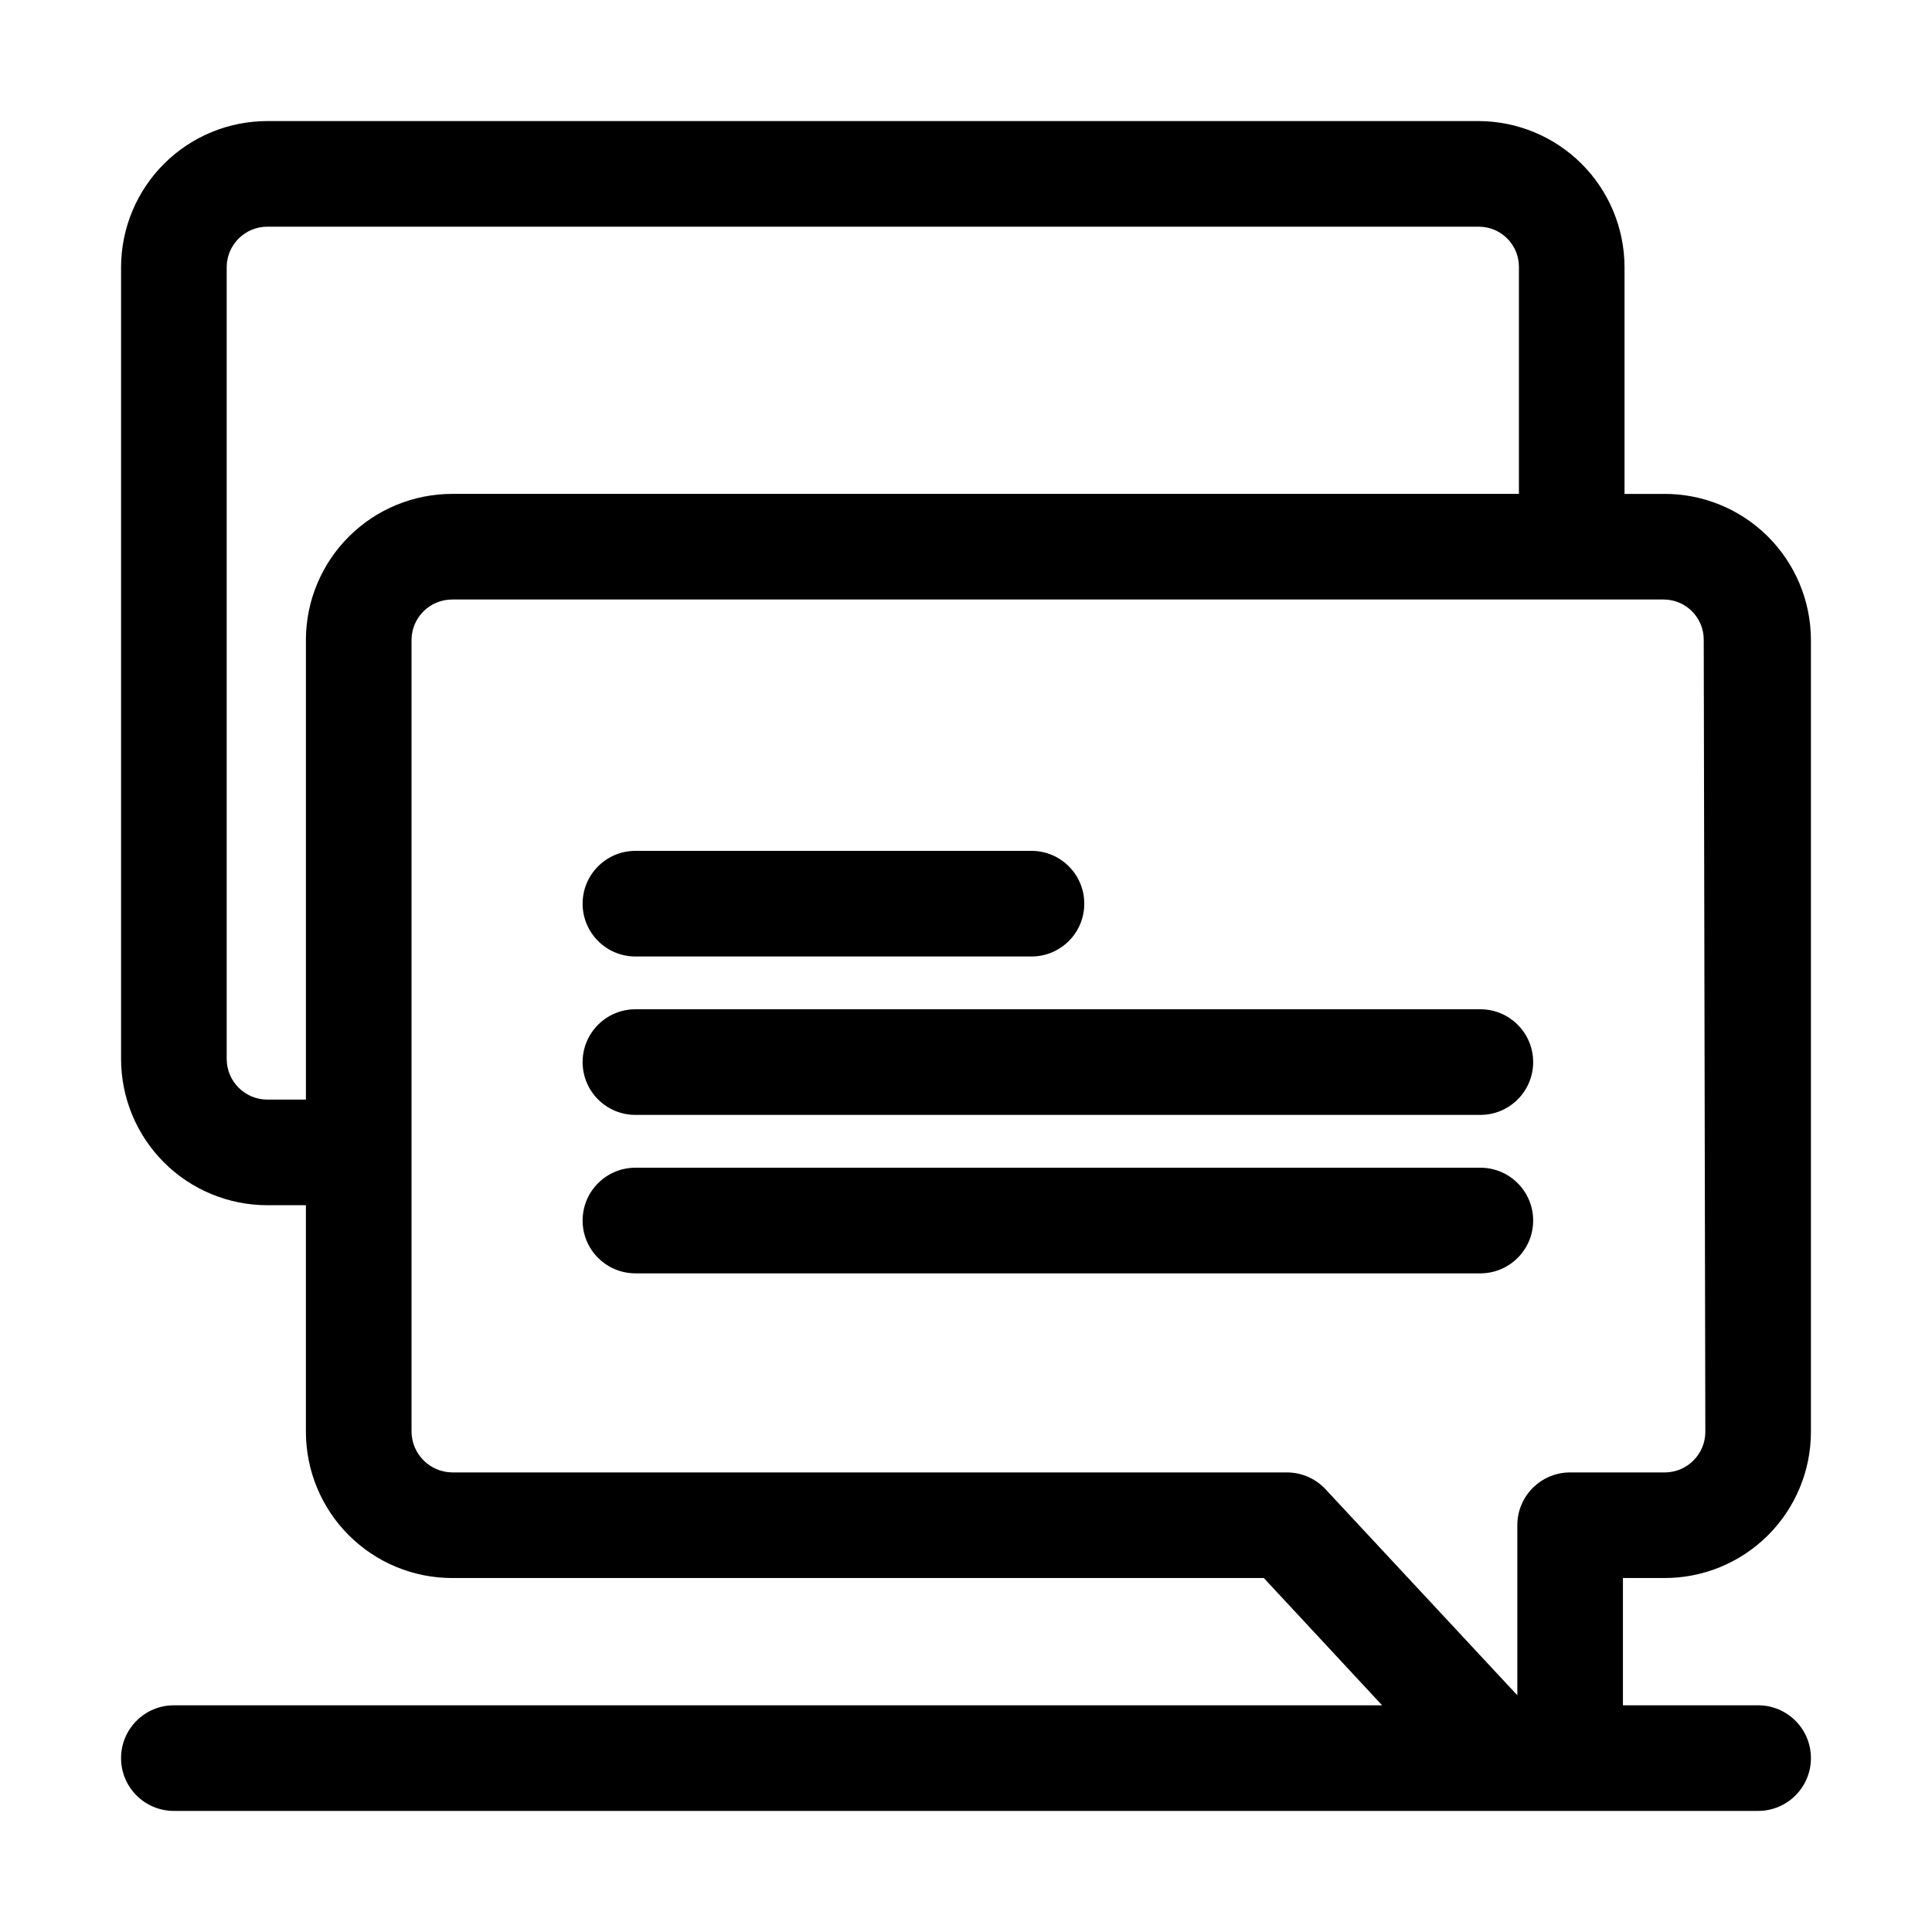 <?xml version="1.0" encoding="UTF-8"?>
<!-- Uploaded to: ICON Repo, www.svgrepo.com, Generator: ICON Repo Mixer Tools -->
<svg fill="#000000" width="800px" height="800px" version="1.1" viewBox="144 144 512 512" xmlns="http://www.w3.org/2000/svg">
 <g>
  <path d="m312.39 439.46h223.92c7.727 0 13.992-6.266 13.992-13.996s-6.266-13.996-13.992-13.996h-223.92c-7.727 0-13.992 6.266-13.992 13.996s6.266 13.996 13.992 13.996z"/>
  <path d="m312.39 397.48h104.96c7.731 0 13.996-6.266 13.996-13.996s-6.266-13.996-13.996-13.996h-104.96c-7.727 0-13.992 6.266-13.992 13.996s6.266 13.996 13.992 13.996z"/>
  <path d="m312.39 481.45h223.92c7.727 0 13.992-6.266 13.992-13.996s-6.266-13.996-13.992-13.996h-223.92c-7.727 0-13.992 6.266-13.992 13.996s6.266 13.996 13.992 13.996z"/>
  <path d="m584.87 274.89h-10.355v-60.18c-0.035-10.23-4.117-20.035-11.352-27.27-7.238-7.234-17.039-11.316-27.273-11.355h-321.04c-10.258 0-20.094 4.066-27.359 11.305-7.266 7.242-11.367 17.066-11.406 27.32v209.92c0 10.281 4.086 20.141 11.355 27.41 7.269 7.269 17.129 11.355 27.41 11.355h10.219v60.039c0 10.281 4.082 20.141 11.352 27.41s17.129 11.352 27.41 11.352h215.1l31.348 33.73h-320.2c-7.731 0-13.996 6.266-13.996 13.992 0 7.731 6.266 13.996 13.996 13.996h419.84c7.731 0 13.996-6.266 13.996-13.996 0-7.727-6.266-13.992-13.996-13.992h-35.824v-33.73h10.777-0.004c10.332 0.078 20.262-3.977 27.594-11.254 7.332-7.277 11.453-17.18 11.453-27.508v-209.92c-0.039-10.305-4.176-20.172-11.504-27.422-7.324-7.246-17.234-11.277-27.543-11.203zm-359.8 38.625v121.89h-10.219c-5.949 0-10.773-4.824-10.773-10.777v-209.92c0.074-5.894 4.879-10.637 10.773-10.633h321.04c5.875 0 10.637 4.762 10.637 10.633v60.176l-282.7 0.004c-10.254 0-20.094 4.062-27.359 11.305-7.266 7.238-11.367 17.062-11.402 27.32zm370.86 209.92c0 5.894-4.742 10.699-10.637 10.773h-25.191c-7.731 0-13.996 6.266-13.996 13.996v45.062l-50.938-54.719c-2.664-2.793-6.359-4.363-10.219-4.34h-221.12c-5.918-0.074-10.699-4.856-10.773-10.773v-209.92c0.074-5.898 4.879-10.637 10.773-10.637h321.04c5.875 0 10.637 4.762 10.637 10.637z"/>
 </g>
</svg>